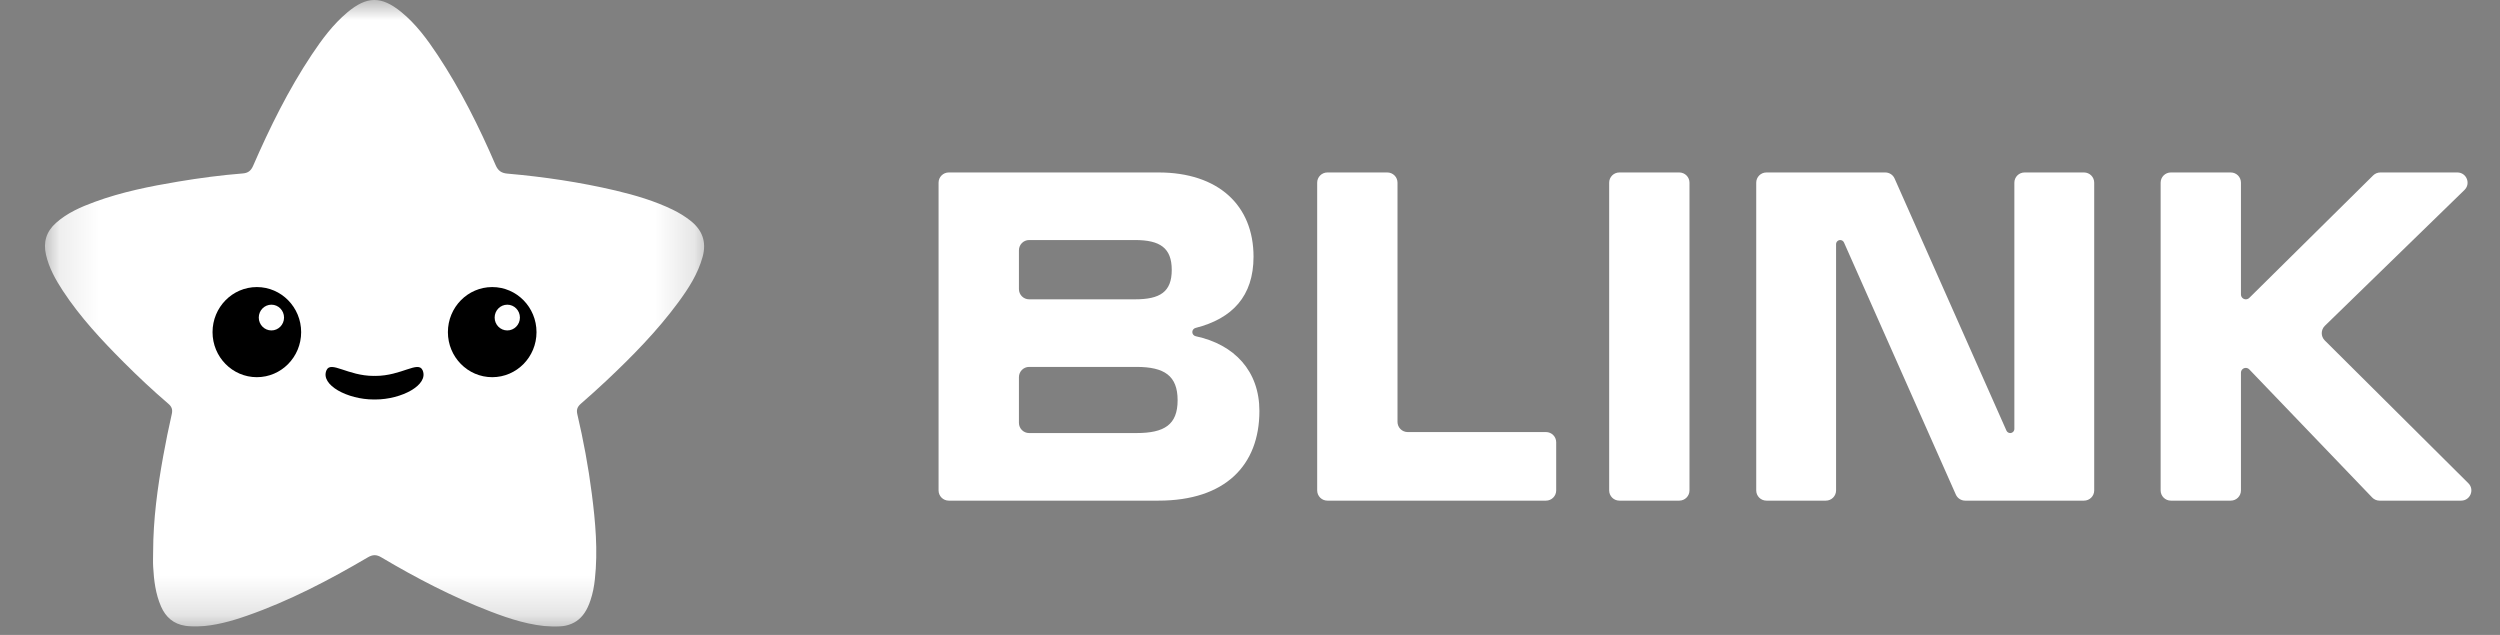 <?xml version="1.0" encoding="UTF-8"?> <svg xmlns="http://www.w3.org/2000/svg" width="63" height="16" viewBox="0 0 63 16" fill="none"><rect x="0" y="0" width="63" height="16" fill="#808080" stroke="none"/><g clip-path="url(#clip0_265_1044)"><mask id="mask0_265_1044" style="mask-type:luminance" maskUnits="userSpaceOnUse" x="1" y="0" width="17" height="16"><path d="M17.803 0H1.133V15.793H17.803V0Z" fill="white"></path></mask><g mask="url(#mask0_265_1044)"><path d="M17.389 5.553C17.255 5.449 17.11 5.361 16.957 5.286C16.496 5.062 16.007 4.919 15.511 4.801C14.616 4.591 13.709 4.456 12.794 4.376C12.641 4.364 12.553 4.308 12.489 4.159C12.074 3.198 11.608 2.263 11.03 1.389C10.765 0.99 10.483 0.605 10.108 0.3C9.61 -0.105 9.242 -0.1 8.751 0.314C8.39 0.618 8.113 0.992 7.854 1.381C7.267 2.264 6.8 3.211 6.378 4.18C6.323 4.306 6.248 4.361 6.115 4.371C5.568 4.414 5.025 4.487 4.485 4.577C3.774 4.696 3.068 4.838 2.388 5.087C2.037 5.216 1.695 5.364 1.41 5.618C1.165 5.837 1.087 6.102 1.159 6.419C1.235 6.753 1.399 7.045 1.584 7.328C2.021 7.994 2.562 8.572 3.122 9.133C3.484 9.495 3.856 9.844 4.245 10.177C4.326 10.246 4.354 10.319 4.33 10.429C4.25 10.782 4.177 11.138 4.113 11.494C3.969 12.289 3.861 13.088 3.859 13.898C3.859 14.027 3.852 14.157 3.86 14.287C3.879 14.627 3.919 14.964 4.058 15.283C4.176 15.553 4.373 15.725 4.67 15.77C4.776 15.787 4.883 15.793 4.991 15.788C5.417 15.768 5.822 15.657 6.221 15.517C7.293 15.143 8.292 14.619 9.268 14.046C9.393 13.972 9.49 13.972 9.613 14.047C10.494 14.569 11.4 15.041 12.358 15.409C12.859 15.602 13.369 15.766 13.912 15.791C14.429 15.814 14.719 15.616 14.88 15.127C14.938 14.954 14.972 14.777 14.991 14.596C15.07 13.872 15.005 13.154 14.913 12.438C14.827 11.763 14.702 11.094 14.547 10.431C14.523 10.325 14.551 10.25 14.634 10.177C14.852 9.988 15.067 9.794 15.277 9.597C15.93 8.982 16.559 8.344 17.093 7.619C17.352 7.267 17.588 6.902 17.706 6.473C17.811 6.091 17.696 5.79 17.389 5.553Z" fill="white"></path><path d="M6.473 9.505C7.089 9.505 7.589 8.997 7.589 8.37C7.589 7.743 7.089 7.234 6.473 7.234C5.856 7.234 5.356 7.743 5.356 8.37C5.356 8.997 5.856 9.505 6.473 9.505Z" fill="black"></path><path d="M6.84 8.327C7.015 8.327 7.158 8.182 7.158 8.003C7.158 7.823 7.015 7.678 6.84 7.678C6.664 7.678 6.521 7.823 6.521 8.003C6.521 8.182 6.664 8.327 6.84 8.327Z" fill="white"></path><path d="M9.459 10.067C9.453 10.067 9.445 10.067 9.438 10.067C9.432 10.067 9.424 10.067 9.418 10.067C8.76 10.067 8.067 9.702 8.227 9.331C8.335 9.082 8.761 9.473 9.418 9.473C9.418 9.473 9.418 9.473 9.418 9.472C9.424 9.472 9.432 9.472 9.438 9.472C9.445 9.472 9.453 9.472 9.459 9.472C9.459 9.472 9.459 9.472 9.459 9.473C10.117 9.473 10.542 9.082 10.65 9.331C10.81 9.702 10.117 10.067 9.459 10.067Z" fill="black"></path><path d="M12.404 9.505C13.021 9.505 13.52 8.997 13.52 8.37C13.52 7.743 13.021 7.234 12.404 7.234C11.787 7.234 11.287 7.743 11.287 8.37C11.287 8.997 11.787 9.505 12.404 9.505Z" fill="black"></path><path d="M12.784 8.327C12.959 8.327 13.102 8.182 13.102 8.003C13.102 7.823 12.959 7.678 12.784 7.678C12.608 7.678 12.465 7.823 12.465 8.003C12.465 8.182 12.608 8.327 12.784 8.327Z" fill="white"></path></g><path d="M29.195 12.616C30.873 12.616 31.737 11.727 31.737 10.357C31.737 9.35 31.108 8.681 30.133 8.473C30.083 8.463 30.046 8.419 30.046 8.368C30.046 8.319 30.081 8.276 30.128 8.264C31.053 8.029 31.589 7.465 31.589 6.469C31.589 5.173 30.7 4.346 29.195 4.346H23.909C23.767 4.346 23.652 4.461 23.652 4.603V12.359C23.652 12.501 23.767 12.616 23.909 12.616H29.195ZM25.677 6.307C25.677 6.165 25.792 6.049 25.934 6.049H28.602C29.232 6.049 29.528 6.247 29.528 6.802C29.528 7.358 29.232 7.543 28.602 7.543H25.934C25.792 7.543 25.677 7.428 25.677 7.286V6.307ZM25.677 9.504C25.677 9.362 25.792 9.246 25.934 9.246H28.639C29.343 9.246 29.676 9.469 29.676 10.086C29.676 10.703 29.343 10.913 28.639 10.913H25.934C25.792 10.913 25.677 10.798 25.677 10.656V9.504Z" fill="white"></path><path d="M38.959 12.616C39.101 12.616 39.216 12.501 39.216 12.359V11.145C39.216 11.003 39.101 10.888 38.959 10.888H35.474C35.332 10.888 35.217 10.773 35.217 10.631V4.603C35.217 4.461 35.102 4.346 34.96 4.346H33.45C33.308 4.346 33.193 4.461 33.193 4.603V12.359C33.193 12.501 33.308 12.616 33.45 12.616H38.959Z" fill="white"></path><path d="M42.318 12.616C42.46 12.616 42.575 12.501 42.575 12.359V4.603C42.575 4.461 42.46 4.346 42.318 4.346H40.808C40.666 4.346 40.551 4.461 40.551 4.603V12.359C40.551 12.501 40.666 12.616 40.808 12.616H42.318Z" fill="white"></path><path d="M46.012 12.616C46.154 12.616 46.269 12.501 46.269 12.359V6.154C46.269 6.096 46.316 6.049 46.374 6.049C46.415 6.049 46.453 6.074 46.469 6.112L49.287 12.463C49.328 12.556 49.421 12.616 49.522 12.616H52.517C52.659 12.616 52.774 12.501 52.774 12.359V4.603C52.774 4.461 52.659 4.346 52.517 4.346H51.019C50.877 4.346 50.762 4.461 50.762 4.603V10.808C50.762 10.866 50.715 10.913 50.657 10.913C50.616 10.913 50.578 10.888 50.562 10.851L47.744 4.499C47.703 4.406 47.611 4.346 47.509 4.346H44.514C44.372 4.346 44.257 4.461 44.257 4.603V12.359C44.257 12.501 44.372 12.616 44.514 12.616H46.012Z" fill="white"></path><path d="M56.215 12.616C56.358 12.616 56.472 12.501 56.472 12.359V9.392C56.472 9.325 56.527 9.271 56.594 9.271C56.627 9.271 56.658 9.285 56.681 9.308L59.779 12.537C59.827 12.588 59.895 12.616 59.964 12.616H62.021C62.251 12.616 62.365 12.338 62.202 12.177L58.584 8.579C58.482 8.478 58.483 8.313 58.585 8.212L62.105 4.787C62.27 4.626 62.156 4.346 61.925 4.346H59.985C59.917 4.346 59.852 4.373 59.804 4.42L56.681 7.508C56.658 7.53 56.627 7.543 56.595 7.543C56.527 7.543 56.472 7.488 56.472 7.421V4.603C56.472 4.461 56.358 4.346 56.215 4.346H54.706C54.563 4.346 54.448 4.461 54.448 4.603V12.359C54.448 12.501 54.563 12.616 54.706 12.616H56.215Z" fill="white"></path></g><defs><clipPath id="clip0_265_1044"><rect width="62" height="15.793" fill="white" transform="translate(0.889)"></rect></clipPath></defs></svg> 